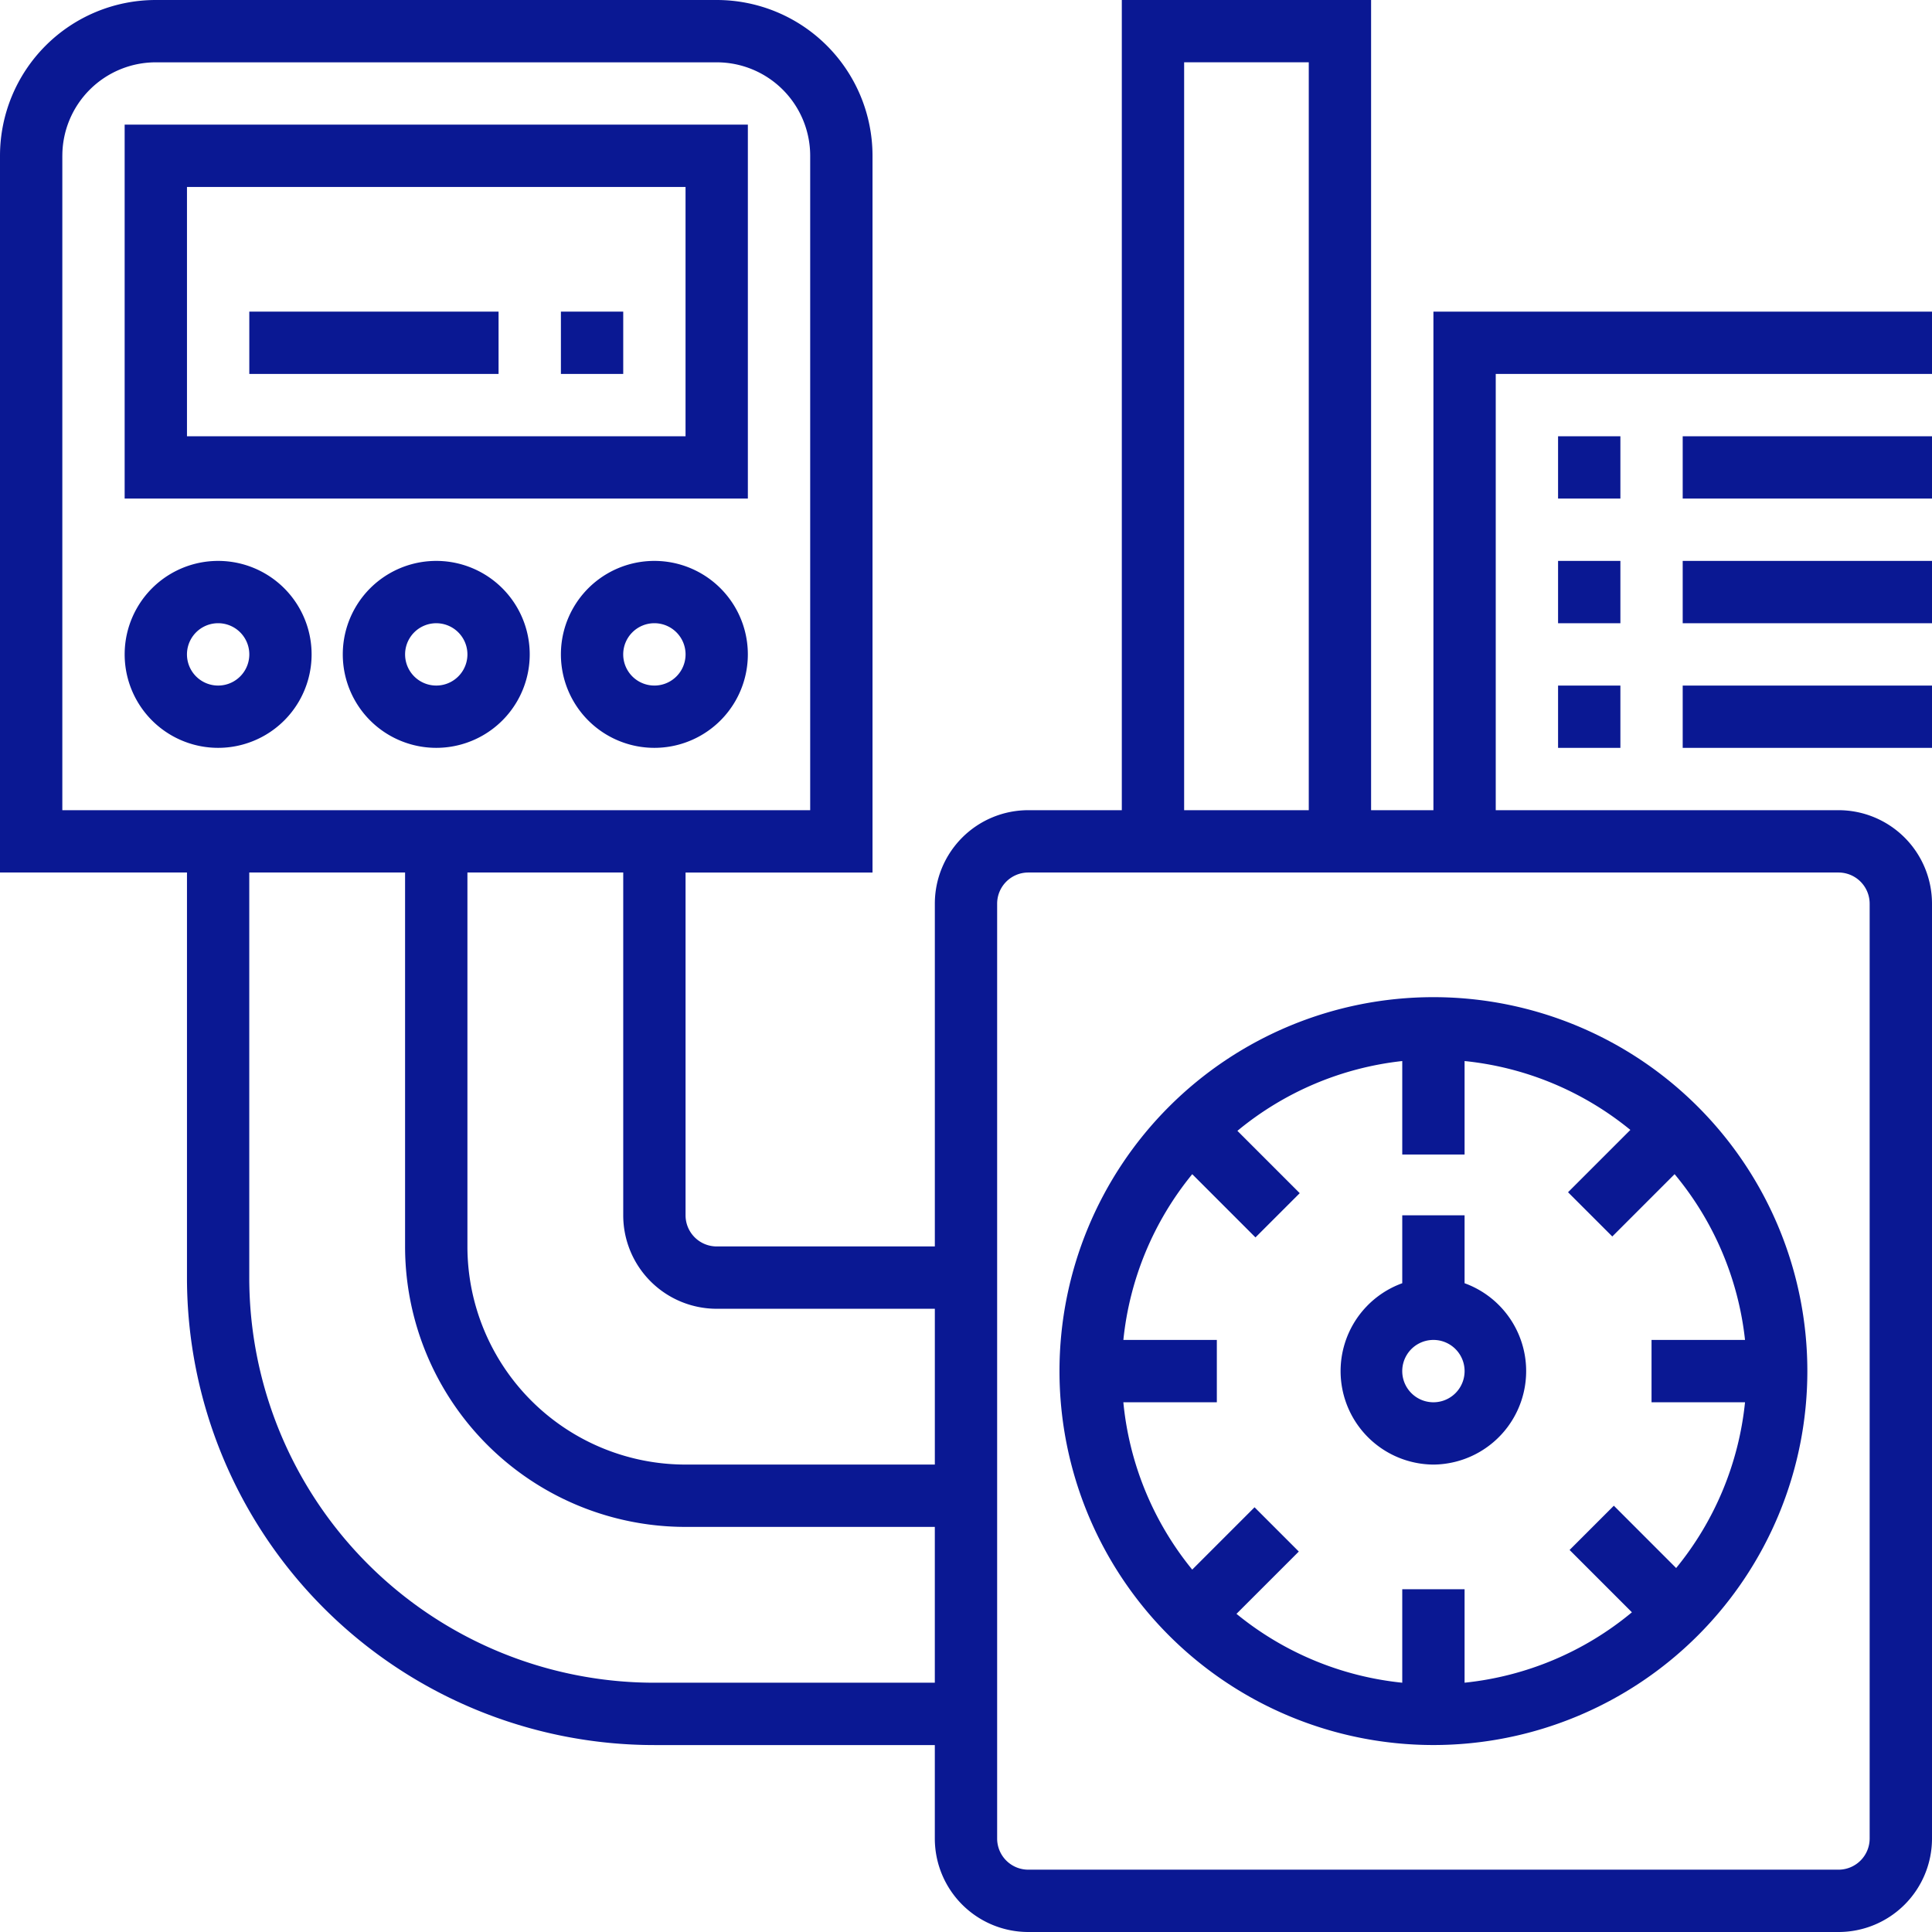 <svg width="108" height="108" fill="none" xmlns="http://www.w3.org/2000/svg"><g clip-path="url(#clip0_25_344)" fill="#0A1893"><path d="M59.226 76.645a20.903 20.903 0 1041.806 0 20.903 20.903 0 00-41.806 0zm10.956-7.473l2.474-2.473-3.484-3.484a17.42 17.42 0 019.215-3.902v5.226h3.484v-5.226c3.4.346 6.622 1.685 9.267 3.85l-3.484 3.484 2.474 2.473 3.483-3.484a17.42 17.42 0 013.937 9.267h-5.226v3.484h5.226a17.42 17.42 0 01-3.85 9.267l-3.483-3.484-2.474 2.474 3.484 3.484a17.42 17.42 0 01-9.354 3.936V88.84h-3.484v5.225a17.419 17.419 0 01-9.267-3.85l3.484-3.483-2.474-2.474-3.484 3.484a17.42 17.42 0 01-3.85-9.354h5.226v-3.484h-5.225a17.42 17.42 0 013.85-9.267l3.535 3.536z"/><path d="M80.13 81.871a5.226 5.226 0 001.741-10.138v-3.797h-3.484v3.797a5.225 5.225 0 001.742 10.138zm0-6.968a1.742 1.742 0 11-.001 3.485 1.742 1.742 0 010-3.485z"/><path d="M80.129 17.42v27.87h-3.484V0H62.71v45.29h-5.226a5.226 5.226 0 00-5.226 5.226v19.161H40.064a1.742 1.742 0 01-1.741-1.742v-19.16h10.451V8.71A8.71 8.71 0 0040.064 0H8.71A8.71 8.71 0 000 8.71v40.064h10.452V71.42A26.13 26.13 0 0036.58 97.55h15.677v5.225A5.225 5.225 0 0057.484 108h45.29a5.226 5.226 0 005.226-5.226V50.516a5.227 5.227 0 00-5.226-5.226H83.613V20.903H108V17.42H80.129zM66.194 3.483h6.967V45.29h-6.967V3.484zM40.064 73.16h12.194v8.71H38.323a12.194 12.194 0 01-12.194-12.194V48.774h8.71v19.162a5.226 5.226 0 005.226 5.225zM3.485 8.71A5.226 5.226 0 018.71 3.484h31.355A5.226 5.226 0 0145.29 8.71v36.58H3.484V8.71zM36.58 94.065a22.645 22.645 0 01-22.646-22.646V48.774h8.71v20.903a15.677 15.677 0 0015.678 15.678h13.935v8.71H36.581zm67.935-43.549v52.258a1.742 1.742 0 01-1.742 1.742h-45.29a1.74 1.74 0 01-1.742-1.742V50.516a1.742 1.742 0 011.742-1.742h45.29a1.743 1.743 0 011.742 1.742z"/><path d="M108 24.387H94.064v3.484H108v-3.484zm-17.42 0h-3.483v3.484h3.484v-3.484zM108 31.355H94.064v3.484H108v-3.484zm-17.42 0h-3.483v3.484h3.484v-3.484zM108 38.323H94.064v3.483H108v-3.483zm-17.42 0h-3.483v3.483h3.484v-3.483zM6.968 27.871h34.838V6.968H6.968V27.87zm3.484-17.42h27.87v13.936h-27.87V10.452zm1.742 20.904a5.225 5.225 0 100 10.45 5.225 5.225 0 000-10.45zm0 6.968a1.742 1.742 0 110-3.485 1.742 1.742 0 010 3.485zm12.193-6.968a5.225 5.225 0 100 10.45 5.225 5.225 0 000-10.45zm0 6.968a1.742 1.742 0 110-3.484 1.742 1.742 0 010 3.484zm12.193-6.968a5.225 5.225 0 100 10.45 5.225 5.225 0 000-10.45zm0 6.968a1.742 1.742 0 11.001-3.485 1.742 1.742 0 010 3.485z"/><path d="M34.839 17.42h-3.484v3.483h3.484V17.42zm-6.968 0H13.936v3.483H27.87V17.42z"/></g><defs><clipPath id="clip0_25_344"><path fill="#fff" d="M0 0h108v108H0z"/></clipPath></defs></svg>